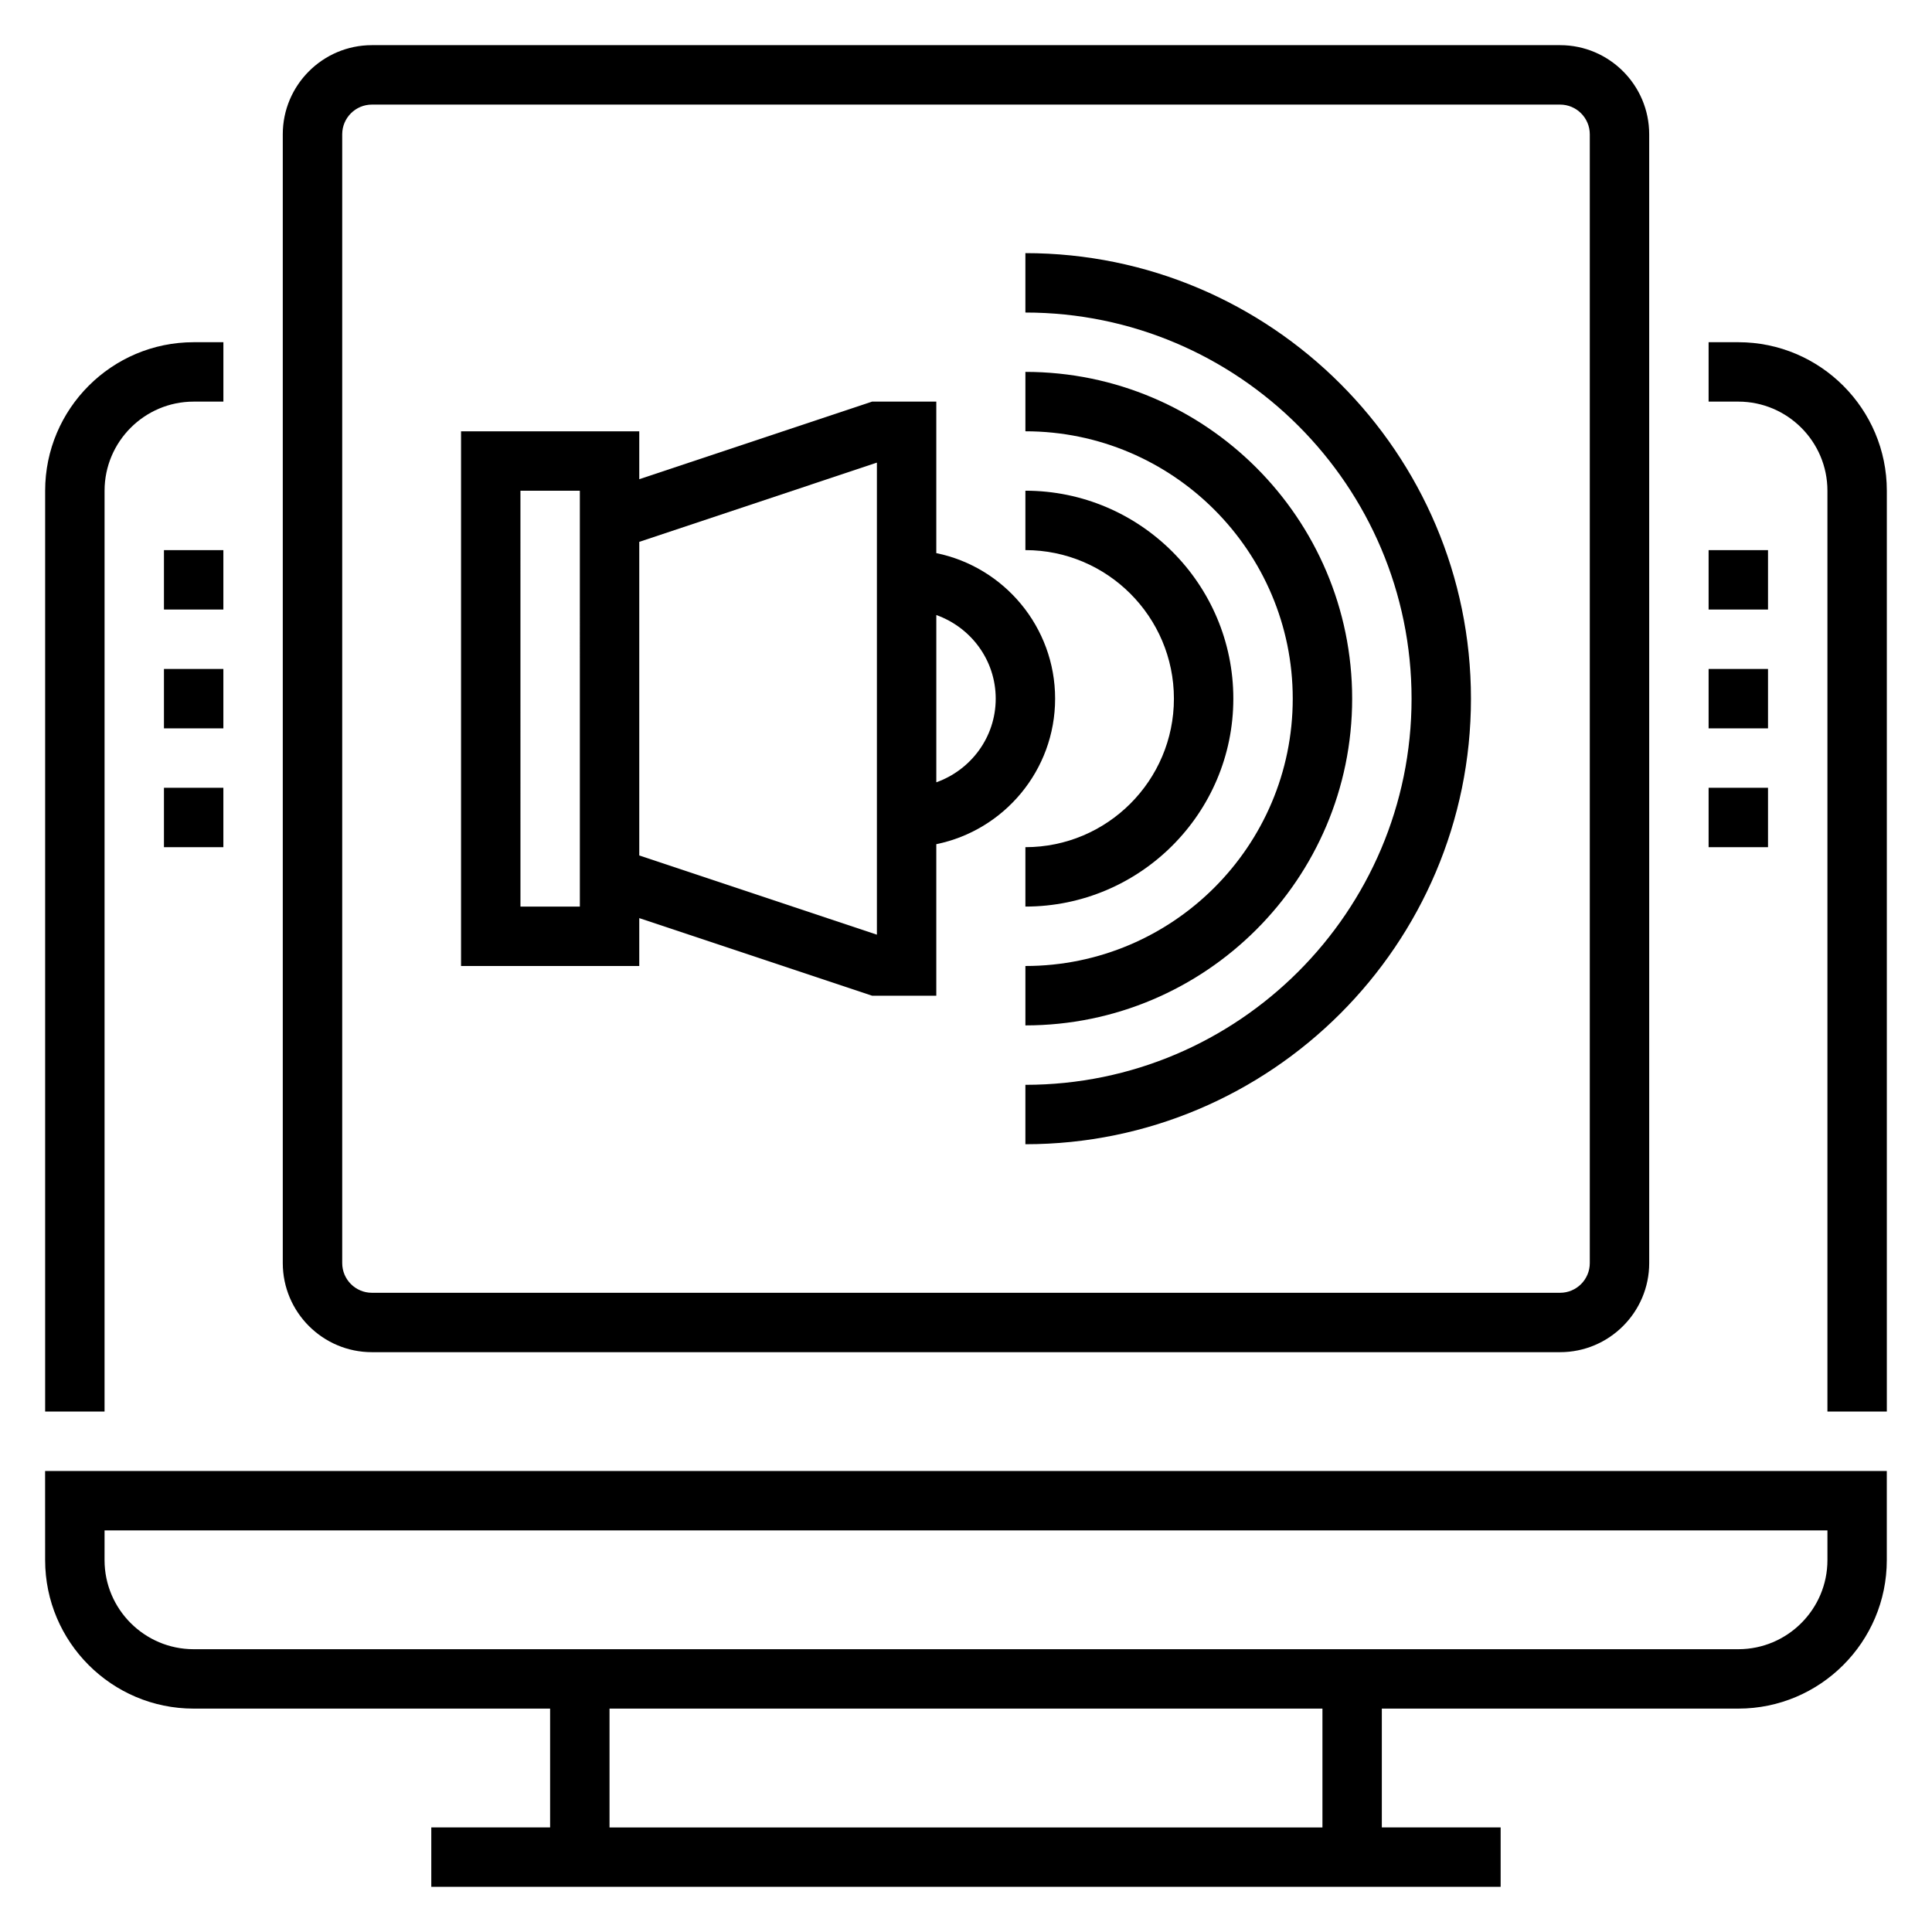 <?xml version="1.0" encoding="UTF-8"?>
<!-- The Best Svg Icon site in the world: iconSvg.co, Visit us! https://iconsvg.co -->
<svg fill="#000000" width="800px" height="800px" version="1.1" viewBox="144 144 512 512" xmlns="http://www.w3.org/2000/svg">
 <g>
  <path d="m242.56 502.34h314.88c13.02 0 23.617-10.598 23.617-23.617l-0.004-299.14c0-13.02-10.598-23.617-23.617-23.617h-314.88c-13.02 0-23.617 10.598-23.617 23.617v299.14c0 13.02 10.598 23.617 23.617 23.617zm-7.871-322.75c0-4.336 3.527-7.871 7.871-7.871h314.88c4.344 0 7.871 3.535 7.871 7.871v299.14c0 4.344-3.527 7.871-7.871 7.871h-314.88c-4.344 0-7.871-3.527-7.871-7.871z"/>
  <path d="m313.41 387.31 61.699 20.562h17.02v-40.156c17.941-3.66 31.488-19.555 31.488-38.566 0-19.012-13.547-34.906-31.488-38.566v-40.152h-17.02l-61.699 20.562v-12.691h-47.23v141.7h47.23zm94.465-58.16c0 10.25-6.606 18.91-15.742 22.168v-44.328c9.137 3.254 15.742 11.914 15.742 22.16zm-31.488-62.551v125.1l-62.977-20.996v-83.109zm-78.719 117.66h-15.742l-0.004-110.21h15.742z"/>
  <path d="m455.1 329.15c0 21.703-17.656 39.359-39.359 39.359v15.742c30.379 0 55.105-24.719 55.105-55.105s-24.727-55.105-55.105-55.105v15.742c21.703 0.008 39.359 17.664 39.359 39.367z"/>
  <path d="m486.59 329.15c0 39.062-31.781 70.848-70.848 70.848v15.742c47.742 0 86.594-38.848 86.594-86.594 0-47.742-38.848-86.594-86.594-86.594v15.742c39.07 0.008 70.848 31.797 70.848 70.855z"/>
  <path d="m518.08 329.15c0 56.426-45.91 102.34-102.34 102.34v15.742c65.109 0 118.08-52.973 118.08-118.08 0-65.105-52.973-118.07-118.08-118.07v15.742c56.426 0 102.34 45.91 102.34 102.34z"/>
  <path d="m155.96 557.44c0 21.703 17.656 39.359 39.359 39.359h94.465v31.488h-31.488v15.742h283.39v-15.742h-31.488v-31.488h94.465c21.703 0 39.359-17.656 39.359-39.359v-23.617l-488.07 0.004zm338.5 70.852h-188.93v-31.488h188.93zm-322.75-78.723h456.58v7.871c0 13.02-10.598 23.617-23.617 23.617h-409.35c-13.02 0-23.617-10.598-23.617-23.617z"/>
  <path d="m604.67 234.69h-7.871v15.742h7.871c13.02 0 23.617 10.598 23.617 23.617v244.03h15.742v-244.03c0-21.703-17.656-39.359-39.359-39.359z"/>
  <path d="m171.71 274.05c0-13.02 10.598-23.617 23.617-23.617h7.871v-15.742h-7.875c-21.703 0-39.359 17.656-39.359 39.359v244.03h15.742z"/>
  <path d="m596.8 289.79h15.742v15.742h-15.742z"/>
  <path d="m596.8 321.28h15.742v15.742h-15.742z"/>
  <path d="m596.8 352.77h15.742v15.742h-15.742z"/>
  <path d="m187.45 289.79h15.742v15.742h-15.742z"/>
  <path d="m187.45 321.28h15.742v15.742h-15.742z"/>
  <path d="m187.45 352.77h15.742v15.742h-15.742z"/>
 </g>
</svg>